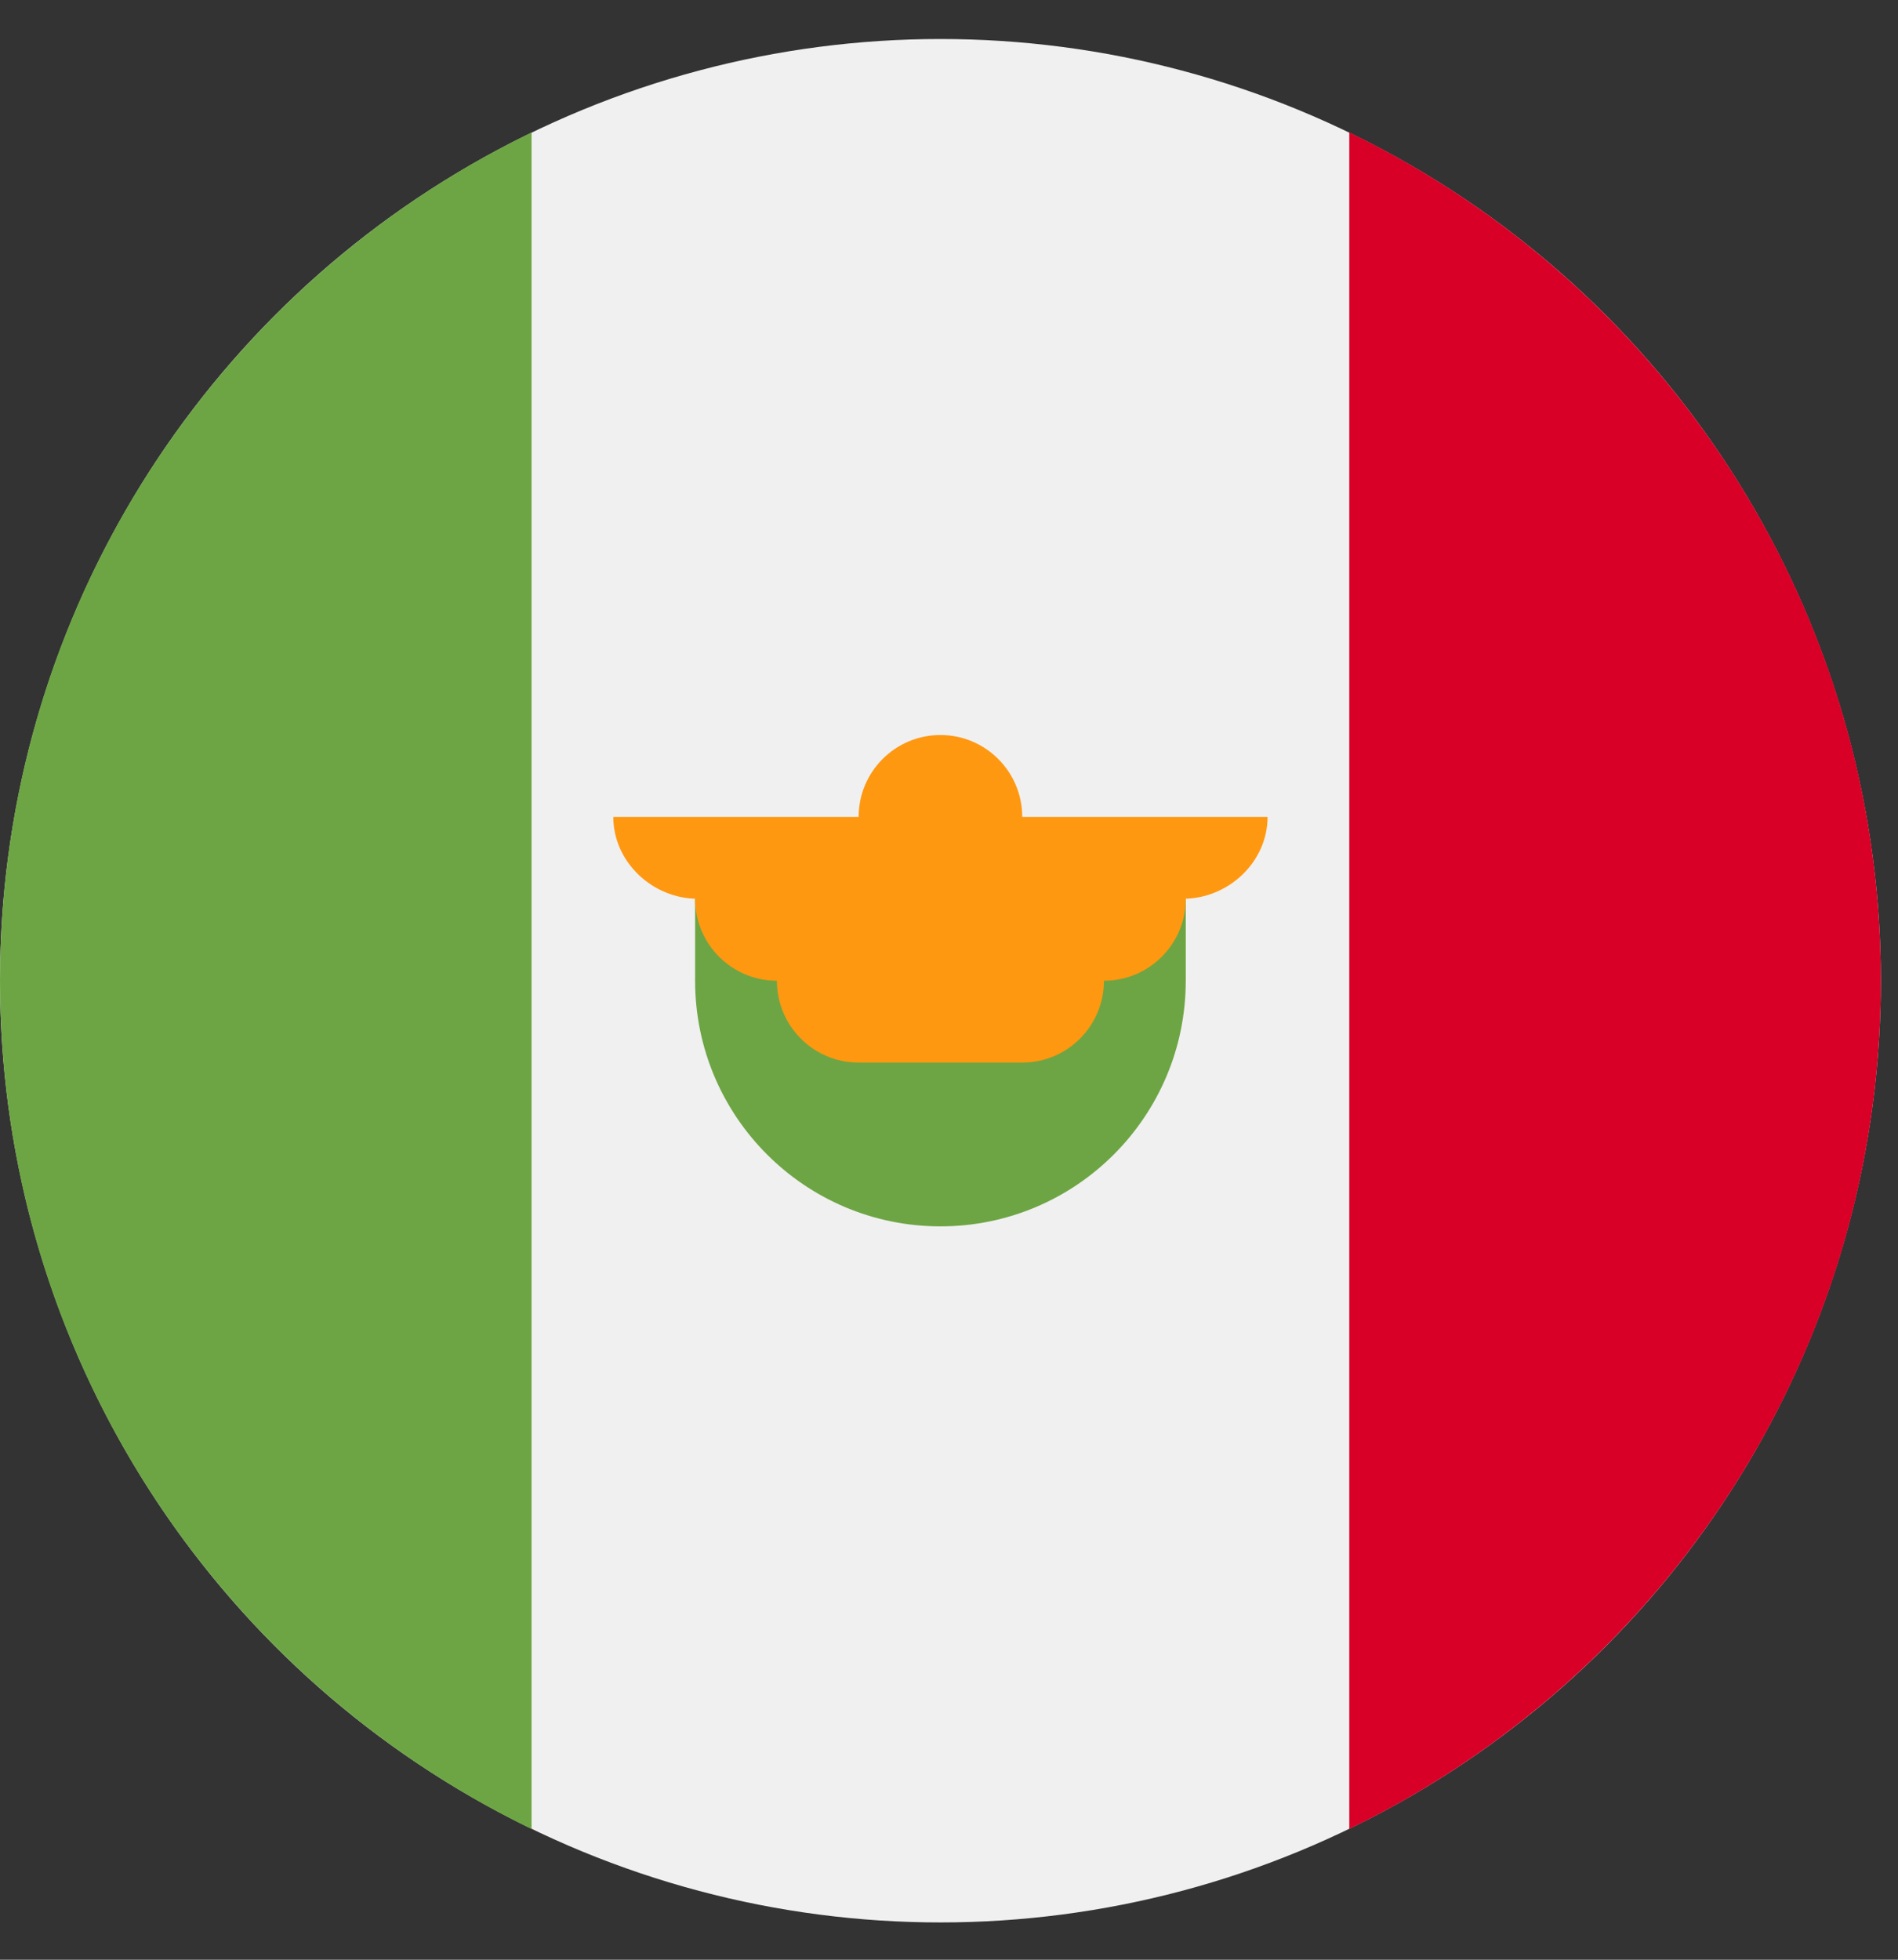 <?xml version="1.0" encoding="UTF-8"?>
<svg width="31px" height="32px" viewBox="0 0 31 32" version="1.1" xmlns="http://www.w3.org/2000/svg" xmlns:xlink="http://www.w3.org/1999/xlink">
    <rect x="0" y="0" width="31" height="32" fill="#333333" stroke="none"/>
    <title>56A01DFB-032C-4CD5-9C7F-B8466CC9F638@3x</title>
    <g id="LP" stroke="none" stroke-width="1" fill="none" fill-rule="evenodd">
        <g id="01-1-1-LP" transform="translate(-415, -8497)" fill-rule="nonzero">
            <g id="Geotargetting-For-+50-" transform="translate(-228.7, 7496.5)">
                <g id="Rectangle" transform="translate(603.7, 409.5)">
                    <g id="Group-10" transform="translate(-8, 571.615)">
                        <g id="Flag/Mexico" transform="translate(48, 20.022)">
                            <ellipse id="Oval" fill="#F0F0F0" cx="15.36" cy="15.377" rx="15.36" ry="15.377"></ellipse>
                            <path d="M30.72,15.377 C30.72,9.28 27.176,4.013 22.038,1.526 L22.038,29.227 C27.176,26.74 30.72,21.473 30.72,15.377 Z" id="Path" fill="#D80027"></path>
                            <g id="Group" transform="translate(0, 1.502)" fill="#6DA544">
                                <path d="M0,13.875 C0,19.971 3.544,25.239 8.682,27.726 L8.682,0.024 C3.544,2.511 0,7.779 0,13.875 Z" id="Path"></path>
                                <path d="M11.353,13.875 C11.353,16.09 13.147,17.886 15.36,17.886 C17.573,17.886 19.367,16.09 19.367,13.875 L19.367,12.538 L11.353,12.538 L11.353,13.875 Z" id="Path"></path>
                            </g>
                            <path d="M20.703,12.702 L16.696,12.702 C16.696,11.964 16.098,11.365 15.36,11.365 C14.622,11.365 14.024,11.964 14.024,12.702 L10.017,12.702 C10.017,13.441 10.66,14.039 11.397,14.039 L11.353,14.039 C11.353,14.778 11.951,15.377 12.689,15.377 C12.689,16.115 13.287,16.714 14.024,16.714 L16.696,16.714 C17.433,16.714 18.031,16.115 18.031,15.377 C18.769,15.377 19.367,14.778 19.367,14.039 L19.322,14.039 C20.06,14.039 20.703,13.441 20.703,12.702 Z" id="Path" fill="#FF9811"></path>
                        </g>
                    </g>
                </g>
            </g>
        </g>
    </g>
</svg>